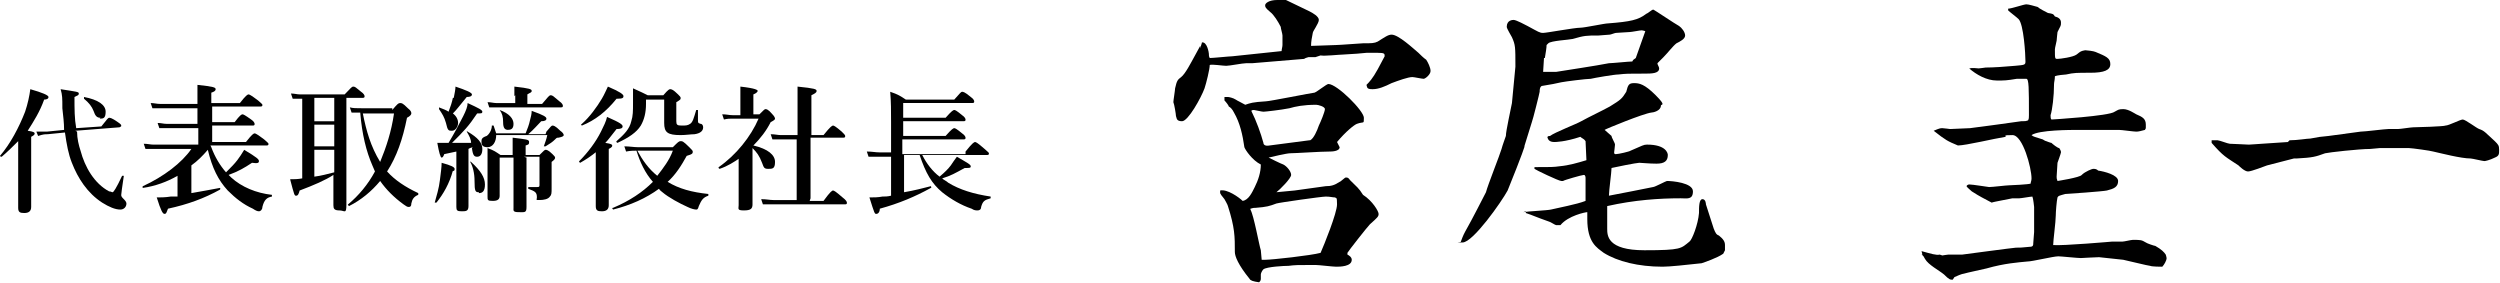 <?xml version="1.0" encoding="UTF-8"?><svg id="_レイヤー_2" xmlns="http://www.w3.org/2000/svg" width="288.7" height="32.7" viewBox="0 0 288.7 32.7"><g id="_レイヤー_1-2"><path d="M2.1,16.3c-.6.6-1.2,1.2-1.9,1.8,0,0-.2,0-.2-.1,1.2-1.4,2.2-3.3,2.9-5.1.3-.9.5-1.8.6-2.6,1.4.4,2.1.7,2.1.9s-.2.3-.5.3c-.5,1.4-1.2,2.5-1.9,3.6.7.1.8.2.8.3s0,.2-.4.4v8.1c0,.5-.3.7-.8.7s-.7-.1-.7-.6,0-1.7,0-4.1v-3.5ZM8.9,15.2c0,.8.2,1.6.4,2.2.5,1.9,1.6,3.8,3.3,4.7.2,0,.3.1.4.1s.4-.4,1.1-1.9c0,0,.2,0,.2,0-.2,1.3-.3,2.1-.3,2.2s0,.2.2.4c.2.2.4.4.4.6,0,.4-.3.7-.7.7-.6,0-1.3-.3-2.1-.8-1.7-1.1-2.8-2.8-3.5-4.6-.4-1-.6-2.1-.8-3.5l-2,.2c-.3,0-.5,0-1.1.2l-.2-.5c.5,0,1.1,0,1.2,0l2-.2c0-.8-.1-1.6-.2-2.5,0-1.2,0-1.5-.2-2.2,1.9.3,2.1.3,2.1.5s-.1.2-.5.4c0,1.4,0,2.5.2,3.6l2.9-.2c.7-.9.8-1,.9-1s.3,0,1,.5c.3.2.4.3.4.4s0,.1-.2.2l-5.1.4ZM11.6,13.6c-.4,0-.6-.2-.8-.8-.2-.5-.5-.9-1.1-1.4,0,0,0-.2,0-.2,1.6.3,2.5.9,2.5,1.7s-.3.8-.7.8Z" style="fill:#000; stroke-width:0px;"/><path d="M24.4,17c.4,1.1,1,2.1,1.7,2.9.6-.6,1-1,1.3-1.4.3-.4.5-.7.8-1.2,1.5.9,1.7,1.1,1.7,1.3s-.1.3-.8.2c-.9.6-1.6,1-2.7,1.4,0,0,.2.2.3.3,1.2,1.1,2.9,1.8,4.7,2,0,0,0,.2,0,.2-.6.1-.9.4-1.1,1.2,0,.3-.2.5-.4.5s-.4-.1-.7-.3c-1.1-.5-2-1.2-2.9-2.1-1.1-1.2-1.8-2.6-2.3-4.7-.6.7-1.2,1.3-1.9,1.8v3.2c1.1-.2,2.3-.4,3.3-.6,0,0,.1.1,0,.2-1.8,1-3.7,1.7-6,2.2-.2.5-.2.6-.4.6s-.4-.3-.9-1.9c.4,0,1,0,1.6-.1.2,0,.5,0,.8,0v-2.4c-1.2.7-2.6,1.2-4,1.4,0,0-.1-.1,0-.2,2.4-1.1,4.5-2.7,5.6-4.3h-4.3c-.3,0-.6,0-1,0l-.2-.6c.4,0,.8.1,1.1.1h5.2v-1.9h-3.6c-.3,0-.5,0-.9,0l-.2-.6c.4,0,.7.1,1,.1h3.6v-1.8h-4.3c-.3,0-.5,0-.9,0l-.2-.6c.4,0,.7.1,1.1.1h4.3v-.7c0-.5,0-1,0-1.5,1.9.2,2.1.3,2.1.5s-.2.3-.5.4v1.2h3.3c.7-.9.9-1,1-1s.3.1,1.1.7c.3.3.5.4.5.5s0,.2-.2.2h-5.6v1.8h2.6c.6-.8.8-.9.9-.9s.3.1,1,.6c.3.2.4.4.4.5s0,.2-.2.2h-4.7v1.9h3.9c.7-.9.9-1,1-1s.3.1,1.1.7c.3.3.5.4.5.5s0,.2-.2.2h-6.5Z" style="fill:#000; stroke-width:0px;"/><path d="M34.9,11.4h-.3c-.2,0-.5,0-.8,0l-.2-.6c.4,0,.7.1,1,.1h5.2c.7-.7.8-.9,1-.9s.3.1.9.6c.3.2.4.4.4.5s0,.2-.2.2h-1.9v4.4c0,3,0,6.7,0,7.9s-.2.7-.8.7-.7-.2-.7-.6,0-1.2,0-3v-.5c-.9.6-2.3,1.2-3.9,1.8-.1.4-.2.6-.4.6s-.2,0-.7-1.9c.4,0,.9,0,1.4-.1v-9.2ZM36.3,14h2.3v-2.7h-2.3v2.7ZM36.3,16.9h2.3v-2.5h-2.3v2.5ZM36.3,20.4c.8-.1,1.5-.3,2.3-.5v-2.6h-2.3v3.1ZM45.3,12.7c.6-.7.7-.8.9-.8s.3,0,.9.6c.4.3.4.5.4.6s-.1.3-.5.5c-.5,2.5-1.2,4.5-2.3,6.2.9,1,2.1,1.8,3.6,2.5,0,0,0,.2,0,.2-.5.2-.7.5-.8,1,0,.3-.1.4-.3.4s-.3-.1-.6-.3c-1.1-.8-2-1.7-2.7-2.7-1,1.2-2.2,2.2-3.6,2.9,0,0-.2-.2-.1-.2,1.2-1,2.3-2.3,3.1-3.8l-.3-.7c-.7-1.6-1.2-3.6-1.4-6.1-.4,0-.7,0-1,0l-.2-.6c.4.1.7.1,1.4.1h3.5ZM41.9,13.1c.4,2,.9,3.8,2,5.6.7-1.7,1.3-3.5,1.6-5.6h-3.5Z" style="fill:#000; stroke-width:0px;"/><path d="M52.3,19.7c-.4,1.5-1.1,2.7-1.9,3.7,0,0-.2,0-.2,0,.2-.7.5-1.7.6-2.6.1-.8.2-1.5.2-2,1.1.3,1.5.5,1.5.7s0,.2-.3.3ZM54.6,17c0,0-.4.1-.5.2v2.2c0,1.7,0,3.8,0,4.4s-.3.6-.8.6-.6-.1-.6-.5,0-1.3,0-3.4v-3c-.5.1-.9.2-1.4.3-.1.3-.2.4-.3.4q-.2,0-.5-1.7c.5,0,.8,0,1.3,0,.6-1,1.2-2.1,1.7-3.1.3-.6.5-1.1.5-1.5,1.3.6,1.7.8,1.7,1s-.1.2-.6.2c-1,1.5-1.5,2-2.9,3.4.7,0,1.5,0,2.2,0,0-.4-.2-.8-.5-1.3,0,0,0-.1.1,0,1.2.7,1.7,1.3,1.7,2s-.3.9-.6.9-.5-.1-.6-1h0ZM52.4,11.3c.1-.5.2-1,.2-1.3,1.2.4,1.9.7,1.9.9s-.2.3-.6.3c-1,1.2-1.1,1.4-1.6,1.9.4.3.6.7.6,1.1s-.3.9-.7.9-.5,0-.7-.9c-.2-.7-.4-1-.8-1.6,0,0,0-.2,0-.2.5.2.8.3,1.1.5.2-.5.4-1.1.5-1.6ZM55.3,22.2c-.4,0-.5-.1-.5-1.3,0-.9-.2-1.7-.5-2.2,0,0,0-.1.1,0,1.1,1,1.6,1.8,1.6,2.6s-.3,1-.7,1ZM63.1,15.2c.5-.6.6-.7.7-.7s.3,0,.9.6c.3.2.4.4.4.5s-.1.2-.6.3c-.2,0-.2,0-.4.2-.3.3-.6.5-1.1.8,0,0-.2,0-.2,0,.2-.6.3-.8.4-1.3h-5.9c0,.8-.4,1.4-1,1.4s-.7-.3-.7-.6,0-.5.6-.7c.3-.2.6-.7.6-1.2,0,0,.1,0,.2,0,.1.3.2.6.3.9h3.4c.2-.5.4-1,.5-1.5.1-.4.2-.7.2-1.1,1.4.5,1.7.7,1.7.9s-.2.3-.6.3c-.4.4-.9,1-1.5,1.5h2ZM59.4,11.1c0-.3,0-.6,0-1.1,1.8.2,2,.3,2,.5s-.2.2-.5.4v1.1h1.7c.7-.8.8-1,1-1s.3.1,1,.7c.3.2.4.4.4.5s0,.2-.2.2h-7.4c-.3,0-.5,0-.9,0l-.2-.6c.4,0,.7.1,1,.1h2.2v-.9ZM60.8,18.2c0,2.9,0,5,0,5.7s-.2.6-.9.6-.6-.2-.6-.5,0-1.6,0-4.1v-1.7h-1.6v4.4c0,.4-.2.6-.8.6s-.6-.1-.6-.5,0-.8,0-2.5,0-2.1,0-3.1c.8.3.9.4,1.5.8h1.4c0-1.4,0-1.5,0-2,1.6.2,1.9.2,1.9.5s-.1.3-.4.4v1.1h1.6c.5-.5.6-.6.7-.6s.3,0,.8.5c.2.2.3.3.3.4s0,.2-.4.5v.5c0,2,0,2.2,0,2.5,0,.6,0,.8-.2,1-.2.3-.7.4-1.2.4s-.3,0-.3-.3c0-.6-.2-.7-1-1,0,0,0-.2,0-.2.4,0,.8,0,1,0s.3,0,.3-.2v-3.3h-1.8ZM58.7,15c-.4,0-.6-.2-.6-.9,0-.6-.1-1-.4-1.4,0,0,0-.1,0,0,1.1.4,1.6,1,1.6,1.6s-.3.7-.7.7Z" style="fill:#000; stroke-width:0px;"/><path d="M68.9,17.5c-.6.5-1.2.9-1.9,1.3,0,0-.2-.1-.1-.2,1-1,1.9-2.2,2.5-3.4.3-.6.6-1.2.7-1.7,1.6.7,1.8.9,1.8,1.1s-.2.3-.7.3c-.5.6-.9,1.2-1.3,1.6.7.1.8.2.8.3s0,.2-.4.4v6.5c0,.5-.3.7-.8.7s-.7-.1-.7-.6,0-1.7,0-4.1v-2.2ZM71.2,11.4c-1.2,1.5-2.5,2.5-4,3.1,0,0-.2-.1,0-.2.9-.8,1.7-1.9,2.3-2.9.3-.5.5-1,.7-1.4,1.4.6,1.8.9,1.8,1.1s-.1.3-.7.3ZM77.7,17c.6-.6.7-.7.9-.7s.3,0,1,.7c.3.3.4.4.4.5,0,.2,0,.3-.7.5-.6,1.1-1.3,2.2-2.2,3,1.3.8,2.8,1.2,4.7,1.4,0,0,0,.1,0,.2-.6.2-.8.5-1.1,1.2-.1.4-.2.4-.3.4-.2,0-.6-.1-1-.3-.9-.4-2.2-1.1-2.9-1.7-.1-.1-.3-.2-.4-.4-1.5,1.1-3.3,1.9-5.3,2.4,0,0-.2-.2,0-.2,1.9-.8,3.4-1.8,4.6-3-.9-1-1.5-2.3-1.9-3.6-.3,0-.7,0-1.2.1l-.2-.6c.6,0,1.1.1,1.6.1h4.1ZM78.1,14c0,.4.1.5.6.5s.7,0,1-.2c.3-.2.4-.6.7-1.6,0,0,.2,0,.2,0,0,.4,0,.7,0,1.1s0,.4.3.5c.2,0,.3.2.3.4,0,.4-.3.7-1,.8-.4,0-1,.1-1.6.1-1.5,0-1.9-.3-1.9-1.4v-2.7h-2.1v.5c0,1-.2,1.8-.6,2.5-.5.8-1.4,1.4-2.7,2,0,0-.2-.1-.1-.2.9-.8,1.5-1.4,1.7-2.3.2-.6.2-1.2.2-2.1s0-.8,0-1.7c.9.4,1.3.6,1.7.8h1.8c.6-.7.7-.7.8-.7s.3,0,.9.6c.2.2.3.3.3.4,0,.2,0,.2-.5.5v2ZM73.6,17.4c.6,1.1,1.3,2.1,2.3,2.9.7-.9,1.4-1.8,1.8-2.9h-4.1Z" style="fill:#000; stroke-width:0px;"/><path d="M85.5,18.2c-.7.5-1.5,1-2.4,1.3,0,0-.2-.1-.1-.2,2-1.4,3.7-3.5,4.6-5.6h-3c-.3,0-.6,0-1,.1l-.2-.6c.5,0,.8.1,1.2.1h.9v-1.9c0-.4,0-.8,0-1.4,1.8.2,2,.4,2,.5s-.2.3-.5.4v2.3h.7c.5-.5.6-.6.7-.6s.3,0,.8.6c.2.2.3.4.3.5s-.1.2-.5.4c-.5,1-1.2,1.9-2,2.7,1.7.4,2.5,1.1,2.5,1.9s-.3.8-.8.8-.5-.2-.7-.7c-.3-.8-.6-1.2-1.1-1.7v1.8c0,2.4,0,4.2,0,4.7s-.2.7-1,.7-.6-.2-.6-.6,0-1.2,0-3.4v-2.2ZM93.5,23.2h1.6c.8-1.1,1-1.2,1.1-1.2s.3.1,1.1.8c.4.3.5.5.5.6s0,.2-.2.2h-8.2c-.4,0-.8,0-1.3,0l-.2-.6c.6,0,1,.1,1.4.1h2.7v-7h-1.8c-.3,0-.6,0-1,0l-.2-.6c.5,0,.8.1,1.2.1h1.9v-3.4c0-1,0-1.7,0-2.2,2,.2,2.2.3,2.2.5s-.2.3-.6.5v4.6h1.4c.8-1,1-1.1,1.1-1.1s.3.1,1,.7c.3.3.4.4.4.5s0,.2-.2.2h-3.8v7Z" style="fill:#000; stroke-width:0px;"/><path d="M111.5,17.5c.8-1,1-1.1,1.1-1.1s.3.1,1.1.8c.3.3.5.4.5.5s0,.2-.2.2h-7.5c.5,1,1.2,1.9,2,2.5.6-.5,1-.9,1.3-1.3.2-.3.4-.6.7-1,1.2.7,1.6.9,1.6,1.1s-.1.2-.7.2c-1.1.6-1.6.9-2.6,1.2.2.2.5.3.7.5,1.3.8,2.9,1.3,4.9,1.6,0,0,0,.2,0,.2-.7.2-.9.3-1.1,1,0,.3-.2.4-.4.4s-.4,0-.7-.2c-1.2-.4-2.4-1.1-3.4-1.9-1.2-1-1.9-2.2-2.6-4.3h-1.8v4.3c1.2-.2,2.3-.5,3.1-.7,0,0,.1.2,0,.2-1.8,1-3.7,1.8-5.9,2.4,0,.4-.2.6-.4.6s-.2,0-.8-1.9c.5,0,1,0,1.5-.1.3,0,.6,0,1-.1v-4.5h-1.3c-.4,0-.8,0-1.3,0l-.2-.6c.6,0,1,.1,1.5.1h1.3v-3.5c0-1.2,0-2.4-.1-3.5.9.3,1.2.5,1.8.9h5.6c.7-.8.8-.9.9-.9s.3,0,1,.6c.3.2.4.4.4.5s0,.2-.2.2h-8v1.7h4.9c.7-.8.9-.9,1-.9s.3.1.9.6c.3.2.4.4.4.5s0,.2-.2.2h-7v1.7h4.9c.7-.8.9-.9,1-.9s.3.1.9.6c.3.2.4.4.4.5s0,.2-.2.2h-7.1v1.7h7.3Z" style="fill:#000; stroke-width:0px;"/><path d="M138.6,5.6c0-.1.2-.6.2-.7.6-.1.8,1.2.8,1.3,0,.2,0,.3.1.5.4,0,2.3-.2,2.6-.2.1,0,5.6-.6,5.7-.6,0-.2.1-.5.1-.7s0-.9,0-1.1c0-.2-.2-.8-.2-1-.3-.6-.8-1.4-1.2-1.7-.6-.5-.6-.6-.6-.8s.4-.6,1.4-.6.9,0,1,0l2.7,1.3c.4.2,1.1.6,1.1,1s-.7,1.3-.7,1.5c-.1.5-.2,1-.2,1.5.5,0,2.5-.1,2.9-.1s2.9-.2,3.1-.2c1,0,1.3,0,1.7-.2.8-.5,1.2-.8,1.6-.8.8,0,2.5,1.6,3.1,2.1.2.2.6.6.9.8.2.3.5.9.5,1.3s-.6.9-.8.9-1.1-.2-1.3-.2c-.5,0-1.6.4-2.4.7-.8.4-1.5.7-2.2.7s-.6-.2-.7-.5c.3-.3.7-.7,1.3-1.8.1-.2.7-1.3.8-1.5,0-.3,0-.4-.8-.4s-.5,0-.6,0h-.7c-.2,0-.9.1-1.1.1s-1.4.1-1.6.1c-.4,0-2.2.2-2.6.1l-.6.2c-.4,0-.6,0-.8,0,0,0-.4.1-.5.2l-6,.5c-.1,0-.6,0-.7,0-.4,0-1.9.3-2.3.3s-1.6-.2-1.9-.1c0,.5-.4,2.1-.6,2.7-.4,1.1-1.9,3.8-2.6,3.8s-.6-.4-.7-.6c0-.2-.2-1.4-.3-1.6,0-.2.2-1.4.2-1.6.2-.9.3-1,.7-1.3.5-.4,1.1-1.6,1.6-2.5l.6-1.1ZM140.9,22c.8-.2,2.2.8,2.6,1.2.7-.1,1.1-1,1.4-1.6.4-.8.7-1.7.7-2.6-1-.5-1.8-1.7-1.9-2-.2-1.4-.5-2.8-1.2-4-.2-.4-.4-.6-.6-.7,0-.1-.3-.5-.5-.7,0-.1,0-.2,0-.4,0,0,.3,0,.4,0s.6.1.9.3c.3.2.4.2,1.1.6.6-.2.8-.3,2.4-.4.4,0,5.4-1,5.6-1,.3-.1,1.4-1,1.6-1,1,0,4.1,3.1,4.1,3.9s0,.4-.8.7c-.3.1-1.3.9-2.3,2.1,0,0,.3.6.3.6,0,.5-1,.5-1.1.5-1.1,0-4,.2-4.6.2-.4,0-2.1.4-2.5.5.2.1,1.4.7,1.7.8.4.2.9.8.9,1.2s-1.3,1.7-1.7,2c.2,0,1.9-.2,2.1-.2l3.6-.5c.6,0,1-.1,1.6-.5.1,0,.6-.5.7-.5.2,0,.3,0,.5.3.8.8,1,.9,1.5,1.7,1.1.7,1.8,1.9,1.8,2.2s-.1.4-1,1.2c-.3.3-2.5,3.1-2.6,3.3,0,0,0,.2,0,.2.2.1.5.3.5.6,0,.8-1.4.8-1.8.8s-2-.2-2.4-.2c-2.1,0-2.3,0-3.1.1-.5,0-2.5.1-2.9.4-.2.2-.3.5-.3.6s0,.5,0,.5c0,.2-.1.3-.2.4-.7-.1-1-.2-1.1-.4-1.3-1.6-1.7-2.6-1.7-3.1,0-1.8,0-2.8-.8-5.3,0-.1-.4-.8-.4-.8-.4-.5-.4-.5-.5-.7v-.4ZM144.4,24.2c.4.7,1,4.1,1.2,4.7,0,.2.1.9.1,1.1.1,0,.3,0,.4,0,.8,0,5.3-.5,6.4-.8.4-.9,1.9-4.6,1.9-5.6s-.1-.6-.2-.8c-.3,0-.6-.1-1.1-.1s-5.4.7-5.7.8c-.8.3-1.1.4-2.4.5-.2,0-.3,0-.6.1v.2ZM151.3,16.2c.4-.2.8-1.1,1-1.7.2-.4.7-1.6.7-1.9s-.8-.5-1-.5c-1.5,0-2.4.2-3.1.4-1,.2-2.8.4-3,.4s-1-.2-1.1-.2-.2,0-.3.1h0c.6,1.2,1.1,2.6,1.4,3.7,0,.2.2.4.7.3l4.6-.6Z" style="fill:#000; stroke-width:0px;"/><path d="M176.1,16.8c-.2.7-1.7,4.5-2,5.2-.7,1.3-4,6-5.2,6s-.1,0-.2-.1c.3-.8.3-.8.8-1.7.3-.5,1.9-3.6,2.1-4,.2-.8,1.6-4.3,1.8-5,.1-.4.4-1.2.5-1.5,0-.6.6-3.2.7-3.8,0-.1.4-4.1.4-4.2,0-2.3,0-2.5-.4-3.4-.1-.2-.6-1-.6-1.2,0-.8.7-.8.8-.8.3,0,1.4.6,1.6.7,1.3.7,1.4.8,1.8.8s3.6-.6,4.3-.6c.5,0,2.8-.5,3.2-.5,2.6-.2,3.5-.4,4.4-1.1.1,0,.7-.5.8-.5s2.6,1.7,3,1.9c.3.2.7.7.7,1.1s-.6.7-1,.9c-.4.3-1,1.1-1.5,1.6-.1.1-.6.6-.7.7,0,.2.2.4.2.6,0,.6-.9.6-1.7.6-1.9,0-2.1,0-3,.1-.5,0-2.8.4-3.2.5-.5,0-2.9.3-3.4.4-.4.1-1.4.3-2.1.4-.2,0-.4.1-.4.7,0,.1-.8,3.3-.9,3.5l-.9,2.9ZM175.9,24.5c.5-.1,2.8-.2,3.2-.3.8-.2,3-.6,4-1v-2.6c0-.1,0-.4-.2-.4s-2.3.6-2.4.7c0,0-.1,0-.2,0-.3,0-3-1.3-3.1-1.4v-.2c1.9,0,2.2,0,2.9-.1,1.1-.1,2.1-.4,3.1-.7,0-.4-.1-1.8-.1-2.2-.2-.3-.4-.3-.6-.5-1.8.6-2.9.6-3,.6-.5,0-.7-.2-.8-.5,0-.1,0-.2.3-.2.5-.4,3.1-1.4,3.6-1.7.9-.5,2.4-1.2,3.3-1.7,1.3-.8,1.4-.9,1.9-1.7.2-.8.3-1,.9-1s1.2.1,2.5,1.4.6,1,.6,1.2c0,.6-.9.8-1.1.8-.9.1-5.3,1.9-5.4,2,.1.1.7.6.8.7,0,.2.4.8.4,1s-.1.8-.1.9c0,.2.1.2.2.2.3,0,1.6-.3,1.7-.4,1.4-.6,1.5-.7,1.9-.7,2.2,0,2.4,1,2.4,1.2,0,.7-.4,1-1.3,1s-1.7-.1-2-.1-2.8.5-3.2.6c0,.5-.3,2.6-.3,3.2.6-.1,4.6-.9,5.1-1,.2,0,1.5-.7,1.6-.7.6,0,3,.2,3,1.2s-.7.8-1.4.8c-2.5,0-5.4.2-8.5.9,0,.8,0,1.8,0,2.6s0,2.5,4.3,2.5,4.2-.2,5.2-1c.3-.2,1-2,1.1-3.3,0-.7,0-1.6.4-1.6s.4.6.4.6l.9,2.8c.2.5.3.7.6.8.5.4.7.7.7,1.1s0,.4,0,.6l-.2.4c-.7.5-2.2,1-2.5,1.1-1.8.2-3.7.4-4.5.4-2.8,0-5.2-.6-6.8-1.6-.8-.6-1.9-1.2-1.9-3.9s0-.6,0-.8c-.2,0-2.2.4-3.1,1.5,0,0-.4,0-.5,0s-.7-.4-.8-.4c-1.7-.6-1.8-.7-2.7-1v-.2ZM178.3,6.7c0,.2-.1,1.4-.1,1.6.2,0,1.3,0,1.5,0,1.2-.2,4.6-.7,6.1-1,.4,0,2.3-.2,2.7-.2.1-.2.1-.2.4-.4.2-.5.9-2.6,1.1-3.1,0,0-.3-.1-.4-.1-.2,0-1.2.2-1.4.2-.2,0-1.4.1-1.6.1-.1,0-.6.2-.7.2-.2,0-1.1.1-1.3.1-1.4,0-1.6,0-3,.4-.4.1-2.5.2-2.8.5,0,0-.2.2-.2.2,0,.3-.1.9-.2,1.5Z" style="fill:#000; stroke-width:0px;"/><path d="M221.9,29c1.1.3,1.7.5,2.1.4,0,0,.3.1.3.1,0,0,.6-.1.7-.1,1.1,0,1.2,0,1.6,0,0,0,6-.8,6.2-.8.5,0,.6,0,1.6-.1.4,0,.4-.2.4-.4,0-.2.1-1.1.1-1.3v-2.9c0,0-.1-1-.2-1.2-.2,0-1.3.2-1.5.2s-.7,0-.8,0c-.4.1-2.2.4-2.4.5-1.1-.6-1.2-.6-2.3-1.3-.1-.1-.6-.5-.6-.6s.2-.2.3-.2c.4,0,2.2.3,2.3.3.4,0,2-.2,2.3-.2.2,0,2.3-.1,2.5-.2,0-.2.1-.3.1-.6,0-1.2-1-5-2.2-5s-.7.1-.8.2c-1.3.2-4.6,1-5.5,1-1.2-.5-1.4-.6-2.8-1.7h0c.7-.3.8-.3,1-.3s.8.1.9.1c.1,0,2.1-.1,2.3-.1.8-.1,5.3-.7,5.9-.8.5,0,.5,0,.8-.1.1-.2.1-.3.1-.6,0-3.1,0-4.2-.3-4.2s-.9,0-1.1,0c-1.2.2-1.4.2-2.3.2-1.2,0-2.4-.7-3.2-1.4h.1c.1-.1,1,0,1,0,.2,0,.7-.1.8-.1.9,0,2.3-.1,3.4-.2,1.1-.1,1.2-.1,1.2-.5,0-.8-.2-4.3-.8-4.9-.2-.2-1-.8-1.2-1q0-.1,0-.2c.4,0,1.8-.5,2.1-.5s.9.2,1.3.3c.2.2,1,.6,1.2.7.6.1.6.1.8.4.4.1.7.3.7.7s0,.3-.4,1.1c0,.1-.1.8-.1,1,0,.1-.2.8-.2,1,0,1.1,0,1.1.3,1.1s1.8-.2,2.2-.5c.5-.4.5-.4,1-.5.2,0,1,.1,1.2.2,1.2.5,1.7.7,1.7,1.4s-.7,1-2.3,1-1.9,0-2.8.2c-.2,0-1.1.1-1.3.2,0,.4-.1.7-.1.9,0,1.4-.2,3-.4,3.6h0c0,.2,0,.4.1.5.1,0,6.7-.4,7.3-.9.4-.2.4-.3,1-.3s1.3.5,1.5.6c.7.3,1.1.5,1.1,1.2s0,.3-.1.6c-.4.1-.7.2-1,.2s-1.7-.2-2-.2-2.2,0-2.5,0-1.8,0-2,0c-1.2,0-4.7,0-5.6.6.2.2.4.2,1.3.5,0,0,.3.2.4.2,0,0,.5.2.6.2.1.1.7.6.9.6.2.3.2.4.2.5s-.4,1.2-.4,1.2c0,.2-.1,1.4-.1,1.6s0,.2.1.5c0,0,2.6-.4,2.8-.7.4-.4,1.2-.7,1.3-.7.2,0,.4,0,.6.2.7.1,2.3.5,2.3,1.2s-.5.9-1.3,1.1c-.4.1-4.6.4-4.8.4-.7.2-.8.2-.9.4-.1.4-.2,1.7-.2,2.1,0,.7-.3,2.9-.3,3.4,1.1.1,6.8-.4,6.8-.4.2,0,1.1,0,1.2,0,.2,0,1-.2,1.2-.2.9,0,1,0,1.5.3.1.1,1,.4,1.1.4.7.4,1,.7,1.2,1,0,0,.1.3.1.4,0,.3-.3.8-.5,1-.1,0-1.2,0-1.4-.1-.2,0-2.6-.6-3.1-.7-.2,0-2.6-.3-2.8-.3-.3,0-2.1.1-2.1.1-.4,0-2.3-.2-2.6-.2-.6,0-3,.6-3.6.6-1,.1-2.6.2-4.7.8-.4.1-2.3.5-2.6.6-.2,0-.9.3-1.1.4l-.2.3c-.3,0-.4,0-1-.6-.6-.5-1.8-1.1-2.2-1.8-.1-.2-.2-.4-.4-.5h.1Z" style="fill:#000; stroke-width:0px;"/><path d="M264.4,16.2c.9,0,2-.2,2.4-.2,1-.2,1.1-.2,2.1-.3l3.7-.5c.5,0,2.8-.3,3.2-.3h1.1c.3,0,1.5-.2,1.8-.2.4,0,3.6-.1,3.7-.2.4,0,1.7-.7,2-.7s1.6,1,1.9,1.1c.6.2.7.4,1.8,1.4.4.4.5.5.5,1s0,.7-.5.9c-.6.3-1.1.4-1.2.4-.2,0-1.4-.3-1.6-.3-1.1,0-3.4-.6-4.3-.8-.3-.1-2.5-.4-2.8-.4s-1.4,0-2.2,0c-.4,0-.8,0-1.2,0-.1,0-1,.1-1.1.1-1.3,0-4.8.4-5.2.5-1.1.4-1.4.5-3.3.6-.1,0-.2,0-.3,0l-3.1.8c-.3.1-1.8.7-2.2.7s-1-.6-1.1-.7c-1.5-1-1.7-1-3.1-2.6,0,0,0-.2,0-.3.3,0,.5,0,.7,0,.2,0,1.2.4,1.4.4.4,0,1.9.1,2.2.1s1.3-.1,1.5-.1l3-.2Z" style="fill:#000; stroke-width:0px;"/></g></svg>